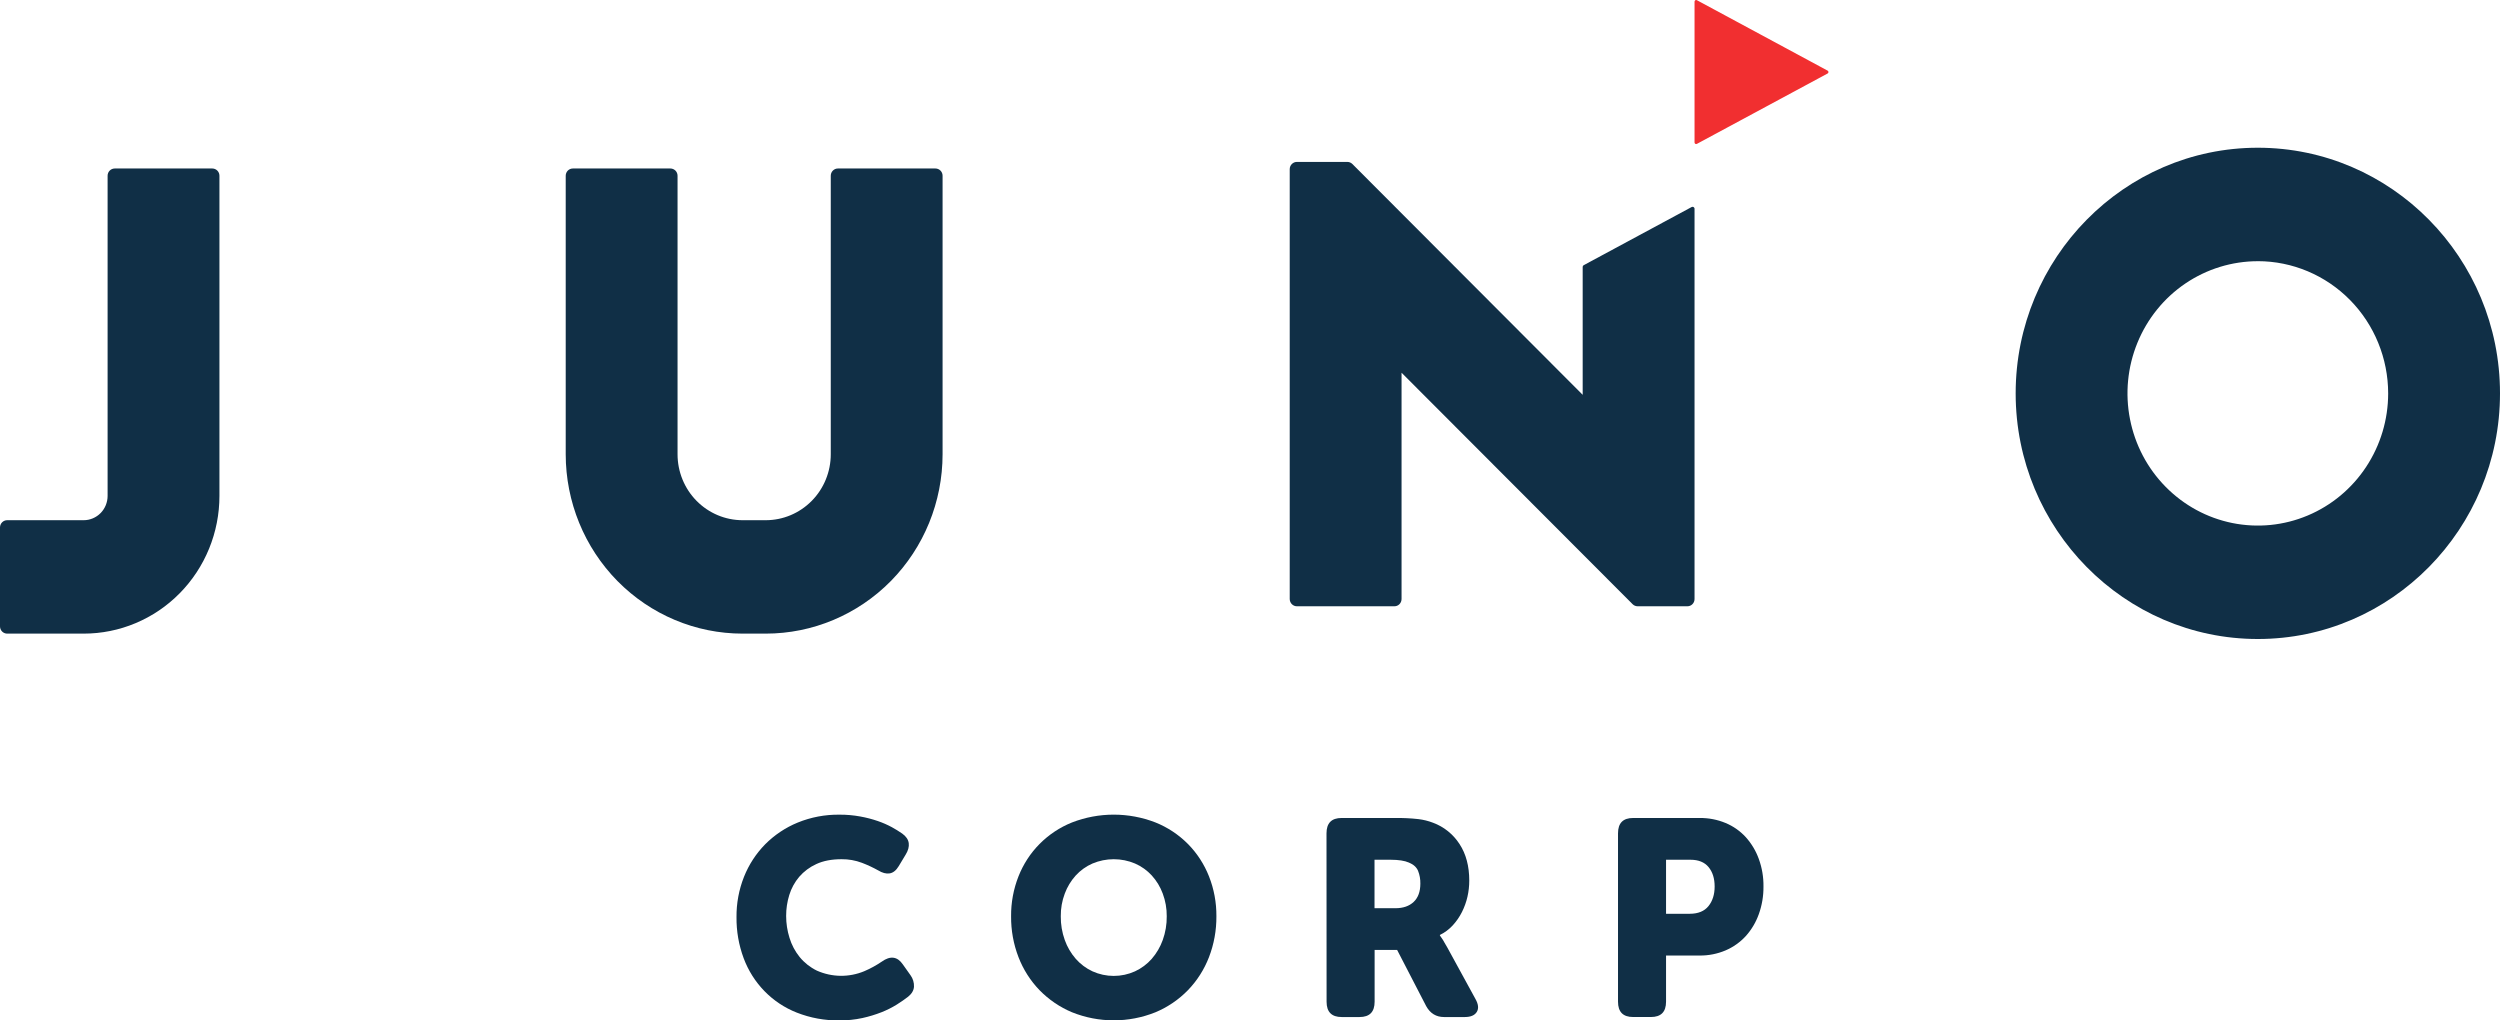 <svg width="98" height="40" viewBox="0 0 98 40" fill="none" xmlns="http://www.w3.org/2000/svg">
<g clip-path="url(#clip0_568_372)">
<path d="M3.281 24.838H0.28C0.206 24.838 0.135 24.808 0.082 24.755C0.03 24.702 0 24.629 0 24.554L0 20.676C0 20.601 0.03 20.528 0.082 20.475C0.135 20.422 0.206 20.392 0.28 20.392H3.281C3.404 20.392 3.526 20.367 3.639 20.319C3.753 20.271 3.856 20.201 3.943 20.113C4.03 20.025 4.099 19.92 4.146 19.805C4.193 19.689 4.218 19.566 4.218 19.441V6.889C4.218 6.814 4.247 6.741 4.3 6.688C4.352 6.635 4.424 6.605 4.498 6.605H8.321C8.396 6.605 8.467 6.635 8.52 6.688C8.572 6.741 8.602 6.814 8.602 6.889V19.441C8.602 20.15 8.464 20.852 8.197 21.506C7.929 22.161 7.538 22.756 7.043 23.257C6.549 23.759 5.963 24.156 5.317 24.427C4.671 24.699 3.979 24.838 3.281 24.838Z" fill="#102F46"/>
<path d="M30.016 24.838H29.109C27.27 24.838 25.507 24.097 24.207 22.779C22.907 21.46 22.176 19.671 22.176 17.806V6.889C22.176 6.814 22.206 6.741 22.258 6.688C22.311 6.635 22.382 6.605 22.456 6.605H26.28C26.354 6.605 26.425 6.635 26.478 6.688C26.53 6.741 26.56 6.813 26.56 6.889V17.806C26.56 18.492 26.828 19.15 27.306 19.634C27.784 20.119 28.433 20.392 29.109 20.392H30.017C30.693 20.392 31.342 20.119 31.82 19.634C32.298 19.15 32.566 18.492 32.566 17.806V6.889C32.566 6.852 32.573 6.815 32.587 6.78C32.601 6.746 32.622 6.715 32.648 6.688C32.674 6.662 32.705 6.641 32.739 6.626C32.772 6.612 32.809 6.605 32.846 6.605H36.669C36.743 6.605 36.815 6.635 36.867 6.688C36.92 6.741 36.949 6.814 36.949 6.889V17.806C36.949 19.671 36.219 21.46 34.919 22.779C33.618 24.097 31.855 24.838 30.016 24.838Z" fill="#102F46"/>
<path d="M88.507 25.049C83.272 25.049 79.014 20.729 79.014 15.421C79.014 10.112 83.272 5.791 88.507 5.791C93.742 5.791 98 10.11 98 15.419C98 20.728 93.742 25.049 88.507 25.049ZM88.507 10.239C87.497 10.239 86.509 10.543 85.668 11.112C84.828 11.681 84.173 12.491 83.787 13.437C83.4 14.384 83.298 15.426 83.496 16.431C83.692 17.436 84.179 18.36 84.894 19.084C85.608 19.809 86.518 20.303 87.509 20.503C88.5 20.703 89.528 20.601 90.461 20.208C91.395 19.816 92.193 19.152 92.754 18.3C93.316 17.448 93.616 16.446 93.616 15.421C93.615 14.047 93.076 12.729 92.119 11.758C91.161 10.786 89.862 10.239 88.507 10.238V10.239Z" fill="#102F46"/>
<path d="M28.871 35.951C28.866 35.409 28.966 34.871 29.166 34.368C29.356 33.892 29.638 33.46 29.995 33.096C30.36 32.73 30.793 32.44 31.27 32.245C31.79 32.033 32.346 31.928 32.906 31.935C33.179 31.933 33.452 31.957 33.721 32.006C33.955 32.048 34.186 32.108 34.411 32.185C34.6 32.25 34.784 32.33 34.96 32.425C35.1 32.502 35.237 32.586 35.368 32.677C35.519 32.785 35.604 32.911 35.623 33.053C35.641 33.195 35.599 33.346 35.499 33.506L35.23 33.953C35.129 34.121 35.01 34.215 34.874 34.237C34.738 34.259 34.587 34.219 34.421 34.117C34.217 34.004 34.005 33.905 33.787 33.822C33.532 33.726 33.262 33.678 32.99 33.681C32.603 33.681 32.273 33.744 32 33.871C31.743 33.987 31.513 34.159 31.327 34.373C31.152 34.581 31.02 34.822 30.94 35.083C30.857 35.35 30.816 35.628 30.817 35.907C30.817 36.197 30.861 36.485 30.948 36.762C31.031 37.037 31.166 37.292 31.346 37.515C31.531 37.741 31.762 37.923 32.024 38.05C32.316 38.179 32.631 38.248 32.95 38.252C33.269 38.255 33.585 38.194 33.88 38.071C34.119 37.969 34.348 37.843 34.564 37.697C34.901 37.456 35.177 37.492 35.392 37.806L35.694 38.232C35.788 38.361 35.835 38.519 35.828 38.679C35.818 38.825 35.741 38.956 35.597 39.072C35.475 39.167 35.328 39.269 35.156 39.378C34.966 39.496 34.766 39.596 34.559 39.678C34.314 39.774 34.062 39.851 33.806 39.907C33.51 39.971 33.209 40.002 32.907 40C32.335 40.008 31.767 39.904 31.233 39.694C30.758 39.507 30.326 39.221 29.968 38.853C29.609 38.485 29.331 38.045 29.151 37.561C28.96 37.046 28.865 36.501 28.871 35.951Z" fill="#102F46"/>
<path d="M39.635 35.918C39.63 35.382 39.729 34.85 39.925 34.352C40.112 33.878 40.392 33.447 40.748 33.086C41.112 32.719 41.546 32.431 42.023 32.24C43.076 31.832 44.241 31.832 45.294 32.24C45.771 32.431 46.205 32.719 46.569 33.086C46.925 33.447 47.205 33.878 47.392 34.352C47.589 34.85 47.687 35.382 47.683 35.918C47.687 36.466 47.589 37.01 47.392 37.521C47.206 38.003 46.926 38.443 46.569 38.813C46.206 39.186 45.772 39.481 45.294 39.681C44.243 40.103 43.074 40.103 42.023 39.681C41.545 39.481 41.112 39.186 40.748 38.813C40.391 38.443 40.111 38.003 39.925 37.521C39.728 37.01 39.63 36.466 39.635 35.918ZM41.583 35.918C41.579 36.235 41.632 36.55 41.739 36.849C41.835 37.119 41.981 37.369 42.169 37.585C42.352 37.793 42.575 37.96 42.825 38.076C43.088 38.195 43.372 38.256 43.659 38.256C43.947 38.256 44.231 38.195 44.493 38.076C44.743 37.96 44.967 37.793 45.15 37.585C45.337 37.369 45.483 37.119 45.58 36.849C45.687 36.55 45.74 36.235 45.736 35.918C45.739 35.614 45.686 35.313 45.58 35.029C45.483 34.766 45.337 34.525 45.15 34.319C44.965 34.118 44.742 33.958 44.493 33.85C44.229 33.738 43.946 33.681 43.659 33.681C43.373 33.681 43.09 33.738 42.825 33.85C42.577 33.958 42.353 34.118 42.169 34.319C41.982 34.526 41.836 34.766 41.739 35.029C41.632 35.313 41.579 35.614 41.583 35.918Z" fill="#102F46"/>
<path d="M51.999 32.666C51.999 32.266 52.196 32.065 52.591 32.065H54.681C54.988 32.061 55.294 32.075 55.599 32.109C55.796 32.132 55.989 32.18 56.174 32.251C56.6 32.408 56.965 32.701 57.213 33.086C57.468 33.474 57.595 33.953 57.595 34.521C57.595 34.732 57.572 34.943 57.525 35.149C57.478 35.357 57.405 35.558 57.31 35.749C57.214 35.94 57.093 36.116 56.949 36.273C56.806 36.429 56.634 36.557 56.444 36.65V36.671C56.465 36.7 56.49 36.736 56.519 36.78C56.554 36.827 56.584 36.876 56.61 36.928C56.644 36.99 56.685 37.061 56.734 37.141L57.832 39.149C57.953 39.36 57.973 39.532 57.891 39.666C57.809 39.8 57.653 39.867 57.423 39.868H56.607C56.299 39.868 56.065 39.726 55.908 39.443L54.767 37.237H53.885V39.268C53.885 39.668 53.688 39.868 53.294 39.868H52.594C52.2 39.868 52.002 39.668 52.002 39.268L51.999 32.666ZM54.701 35.602C55.002 35.602 55.24 35.52 55.415 35.356C55.589 35.192 55.677 34.954 55.678 34.641C55.682 34.467 55.651 34.295 55.587 34.134C55.526 33.992 55.406 33.884 55.227 33.812C55.062 33.739 54.825 33.703 54.517 33.702H53.881V35.602H54.701Z" fill="#102F46"/>
<path d="M63.426 32.666C63.426 32.266 63.623 32.065 64.018 32.065H66.622C66.972 32.061 67.32 32.127 67.644 32.262C67.945 32.387 68.215 32.577 68.436 32.818C68.658 33.066 68.832 33.355 68.945 33.67C69.071 34.016 69.133 34.382 69.128 34.75C69.132 35.121 69.07 35.488 68.945 35.836C68.832 36.153 68.659 36.444 68.436 36.693C68.214 36.935 67.944 37.126 67.644 37.255C67.321 37.392 66.973 37.461 66.622 37.457H65.309V39.267C65.309 39.667 65.112 39.867 64.717 39.867H64.018C63.623 39.867 63.426 39.667 63.426 39.267V32.666ZM66.235 35.82C66.565 35.82 66.81 35.72 66.972 35.52C67.133 35.32 67.214 35.063 67.214 34.75C67.214 34.437 67.135 34.184 66.977 33.991C66.819 33.799 66.582 33.702 66.267 33.702H65.309V35.82H66.235Z" fill="#102F46"/>
<path d="M66.426 8.185V23.482C66.426 23.557 66.397 23.63 66.344 23.683C66.292 23.736 66.221 23.766 66.147 23.766H64.195C64.121 23.766 64.05 23.736 63.998 23.684L54.941 14.611V23.482C54.941 23.557 54.911 23.63 54.859 23.683C54.807 23.736 54.736 23.766 54.661 23.766H50.838C50.764 23.766 50.692 23.736 50.64 23.683C50.587 23.63 50.558 23.557 50.557 23.482V6.631C50.557 6.556 50.587 6.483 50.64 6.43C50.692 6.377 50.764 6.347 50.838 6.347H52.815C52.889 6.347 52.959 6.376 53.012 6.428L62.041 15.477V10.461C62.041 10.448 62.045 10.434 62.052 10.423C62.059 10.411 62.069 10.402 62.08 10.396L66.312 8.116C66.321 8.111 66.331 8.108 66.341 8.107C66.351 8.106 66.361 8.107 66.371 8.11C66.381 8.113 66.39 8.118 66.398 8.125C66.406 8.131 66.412 8.139 66.417 8.149C66.423 8.16 66.427 8.172 66.426 8.185Z" fill="#102F46"/>
<path d="M66.426 0.064V5.584C66.427 5.601 66.433 5.617 66.445 5.629C66.457 5.641 66.473 5.647 66.49 5.647C66.499 5.647 66.509 5.644 66.518 5.64L71.642 2.881C71.649 2.877 71.655 2.872 71.66 2.865C71.666 2.859 71.67 2.852 71.672 2.844C71.674 2.836 71.675 2.828 71.674 2.819C71.674 2.811 71.671 2.803 71.668 2.796C71.662 2.784 71.653 2.775 71.642 2.769L66.519 0.008C66.511 0.004 66.504 0.001 66.495 0C66.487 -0 66.479 0 66.471 0.003C66.463 0.005 66.456 0.009 66.45 0.014C66.443 0.02 66.438 0.026 66.434 0.034C66.429 0.043 66.426 0.053 66.426 0.064Z" fill="#F12F30"/>
</g>
<defs>
<clipPath id="clip0_568_372">
<rect width="98" height="40" fill="white"/>
</clipPath>
</defs>
</svg>
